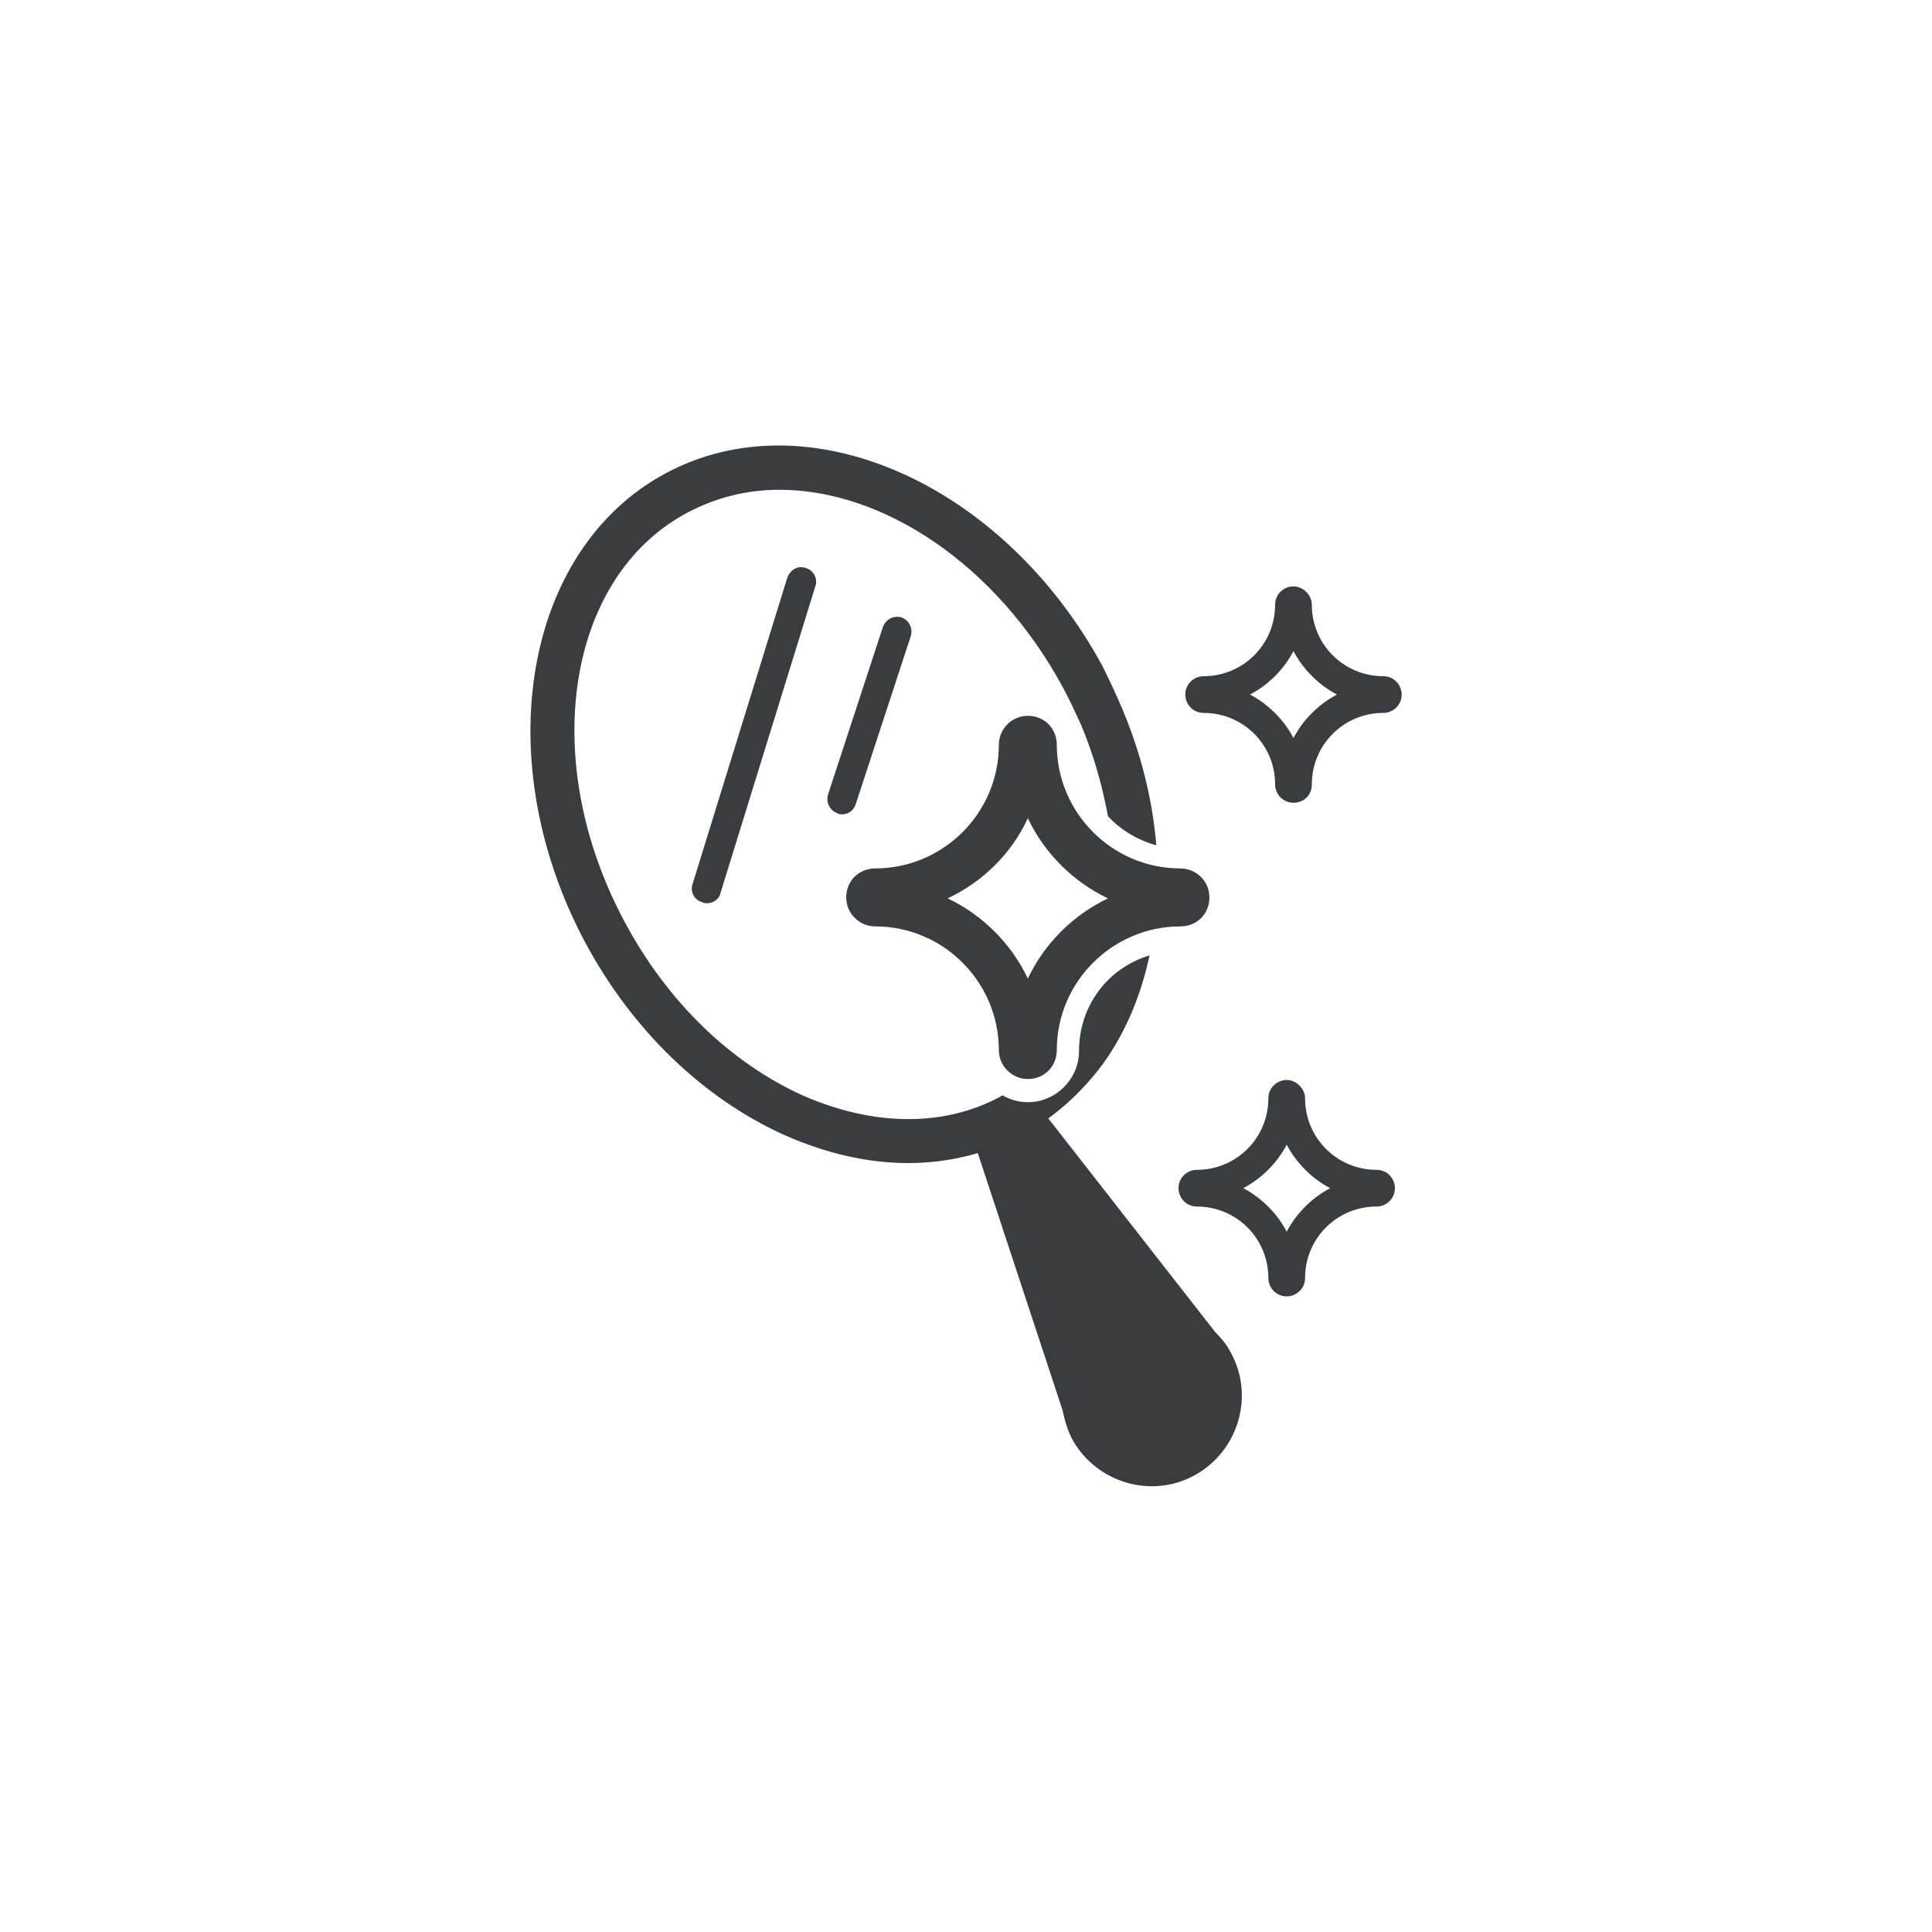 <svg xml:space="preserve" style="enable-background:new 0 0 200 200;" viewBox="0 0 200 200" y="0px" x="0px" xmlns:xlink="http://www.w3.org/1999/xlink" xmlns="http://www.w3.org/2000/svg" id="Grey" version="1.1">
<style type="text/css">
	.st0{fill:#393D40;}
	.st1{fill:#393D40;stroke:#FFFFFF;stroke-width:4.614;stroke-linecap:round;stroke-miterlimit:10;}
	.st2{fill:#393D40;stroke:#FFFFFF;stroke-width:4.614;stroke-linecap:round;stroke-linejoin:round;stroke-miterlimit:10;}
	.st3{fill:#FFFFFF;}
	.st4{clip-path:url(#SVGID_2_);}
	.st5{fill:#F9E9C6;}
	.st6{fill:none;}
	.st7{fill:#E0A41F;}
	.st8{fill:#393D40;stroke:#FFFFFF;stroke-width:4.614;stroke-miterlimit:10;}
	.st9{fill:#393D40;stroke:#FFFFFF;stroke-width:1.71;stroke-miterlimit:10;}
	.st10{fill-rule:evenodd;clip-rule:evenodd;fill:#393D40;}
	.st11{fill:none;stroke:#FFFFFF;stroke-width:4.614;stroke-miterlimit:10;}
</style>
<g>
	<g>
		<g>
			<g>
				<g>
					<path d="M73.2,93.5c-0.2,0-0.3,0-0.5-0.1c-0.8-0.2-1.3-1.1-1-1.9l9.8-31.7c0.3-0.8,1.1-1.3,1.9-1
						c0.8,0.2,1.3,1.1,1,1.9l-9.8,31.7C74.5,93,73.9,93.5,73.2,93.5z" class="st0"></path>
				</g>
			</g>
			<g>
				<g>
					<path d="M87.2,84.3c-0.2,0-0.3,0-0.5-0.1c-0.8-0.3-1.2-1.1-1-1.9l5.7-17.4c0.3-0.8,1.1-1.2,1.9-1
						c0.8,0.3,1.2,1.1,1,1.9l-5.7,17.4C88.4,83.9,87.8,84.3,87.2,84.3z" class="st0"></path>
				</g>
			</g>
			<g>
				<g>
					<path d="M133.9,83.1c-1.1,0-1.9-0.9-1.9-1.9c0-4.1-3.3-7.4-7.4-7.4c-1.1,0-1.9-0.9-1.9-1.9c0-1.1,0.9-1.9,1.9-1.9
						c4.1,0,7.4-3.3,7.4-7.4c0-1.1,0.9-1.9,1.9-1.9s1.9,0.9,1.9,1.9c0,4.1,3.3,7.4,7.4,7.4c1.1,0,1.9,0.9,1.9,1.9
						c0,1.1-0.9,1.9-1.9,1.9c-4.1,0-7.4,3.3-7.4,7.4C135.8,82.3,135,83.1,133.9,83.1z M129.4,71.9c1.9,1,3.5,2.6,4.5,4.5
						c1-1.9,2.6-3.5,4.5-4.5c-1.9-1-3.5-2.6-4.5-4.5C132.9,69.3,131.3,70.9,129.4,71.9z" class="st0"></path>
				</g>
			</g>
			<g>
				<g>
					<path d="M133.2,134.2c-1.1,0-1.9-0.9-1.9-1.9c0-4.1-3.3-7.4-7.4-7.4c-1.1,0-1.9-0.9-1.9-1.9c0-1.1,0.9-1.9,1.9-1.9
						c4.1,0,7.4-3.3,7.4-7.4c0-1.1,0.9-1.9,1.9-1.9s1.9,0.9,1.9,1.9c0,4.1,3.3,7.4,7.4,7.4c1.1,0,1.9,0.9,1.9,1.9
						c0,1.1-0.9,1.9-1.9,1.9c-4.1,0-7.4,3.3-7.4,7.4C135.1,133.4,134.2,134.2,133.2,134.2z M128.7,123c1.9,1,3.5,2.6,4.5,4.5
						c1-1.9,2.6-3.5,4.5-4.5c-1.9-1-3.5-2.6-4.5-4.5C132.2,120.4,130.6,122,128.7,123z" class="st0"></path>
				</g>
			</g>
			<path d="M111.7,108.8c0,2.9-2.4,5.3-5.3,5.3c-1,0-1.9-0.3-2.6-0.7c-0.1,0-0.2,0.1-0.2,0.1
				c-5.9,3.2-13.2,3.1-20.5-0.1c-7.5-3.4-14-9.7-18.4-17.9c-9-16.7-6.1-35.7,6.4-42.4c3-1.6,6.2-2.4,9.6-2.4
				c10.7,0,22.4,7.7,29.3,20.4c0.7,1.3,1.3,2.6,1.9,3.9c1.3,3.1,2.2,6.3,2.8,9.5c1.3,1.4,3.1,2.5,5,3c-0.4-4.8-1.6-9.6-3.6-14.3
				c-0.6-1.4-1.3-2.9-2-4.3v0C103.8,50,83.6,41.1,68.9,49c-14.7,7.9-18.4,29.7-8.3,48.6c4.9,9.1,12.2,16.1,20.6,19.9
				c4.3,1.9,8.6,2.9,12.8,2.9c4.2,0,8.2-1,11.8-2.9c3.3-1.8,6.1-4.3,8.4-7.4c2.3-3.2,3.9-7,4.8-11.2
				C114.7,100.2,111.7,104.1,111.7,108.8z" class="st0"></path>
			<g>
				<g>
					<path d="M107.6,114.6l18.2,23.3c0.6,0.6,1.2,1.3,1.6,2.1c2.5,4.5,0.8,10.2-3.7,12.7c-4.5,2.5-10.2,0.8-12.7-3.7
						c-0.5-1-0.8-2-1-3l-9.1-27.6L107.6,114.6z" class="st0"></path>
				</g>
			</g>
			<g>
				<g>
					<path d="M106.4,111.7c-1.6,0-3-1.3-3-3c0-7-5.7-12.8-12.8-12.8c-1.6,0-3-1.3-3-3s1.3-3,3-3c7,0,12.8-5.7,12.8-12.8
						c0-1.6,1.3-3,3-3s3,1.3,3,3c0,7,5.7,12.8,12.8,12.8c1.6,0,3,1.3,3,3s-1.3,3-3,3c-7,0-12.8,5.7-12.8,12.8
						C109.4,110.4,108.1,111.7,106.4,111.7z M98.1,93c3.6,1.7,6.6,4.7,8.3,8.3c1.7-3.6,4.7-6.6,8.3-8.3c-3.6-1.7-6.6-4.7-8.3-8.3
						C104.7,88.4,101.7,91.3,98.1,93z" class="st0"></path>
				</g>
			</g>
		</g>
	</g>
</g>
</svg>